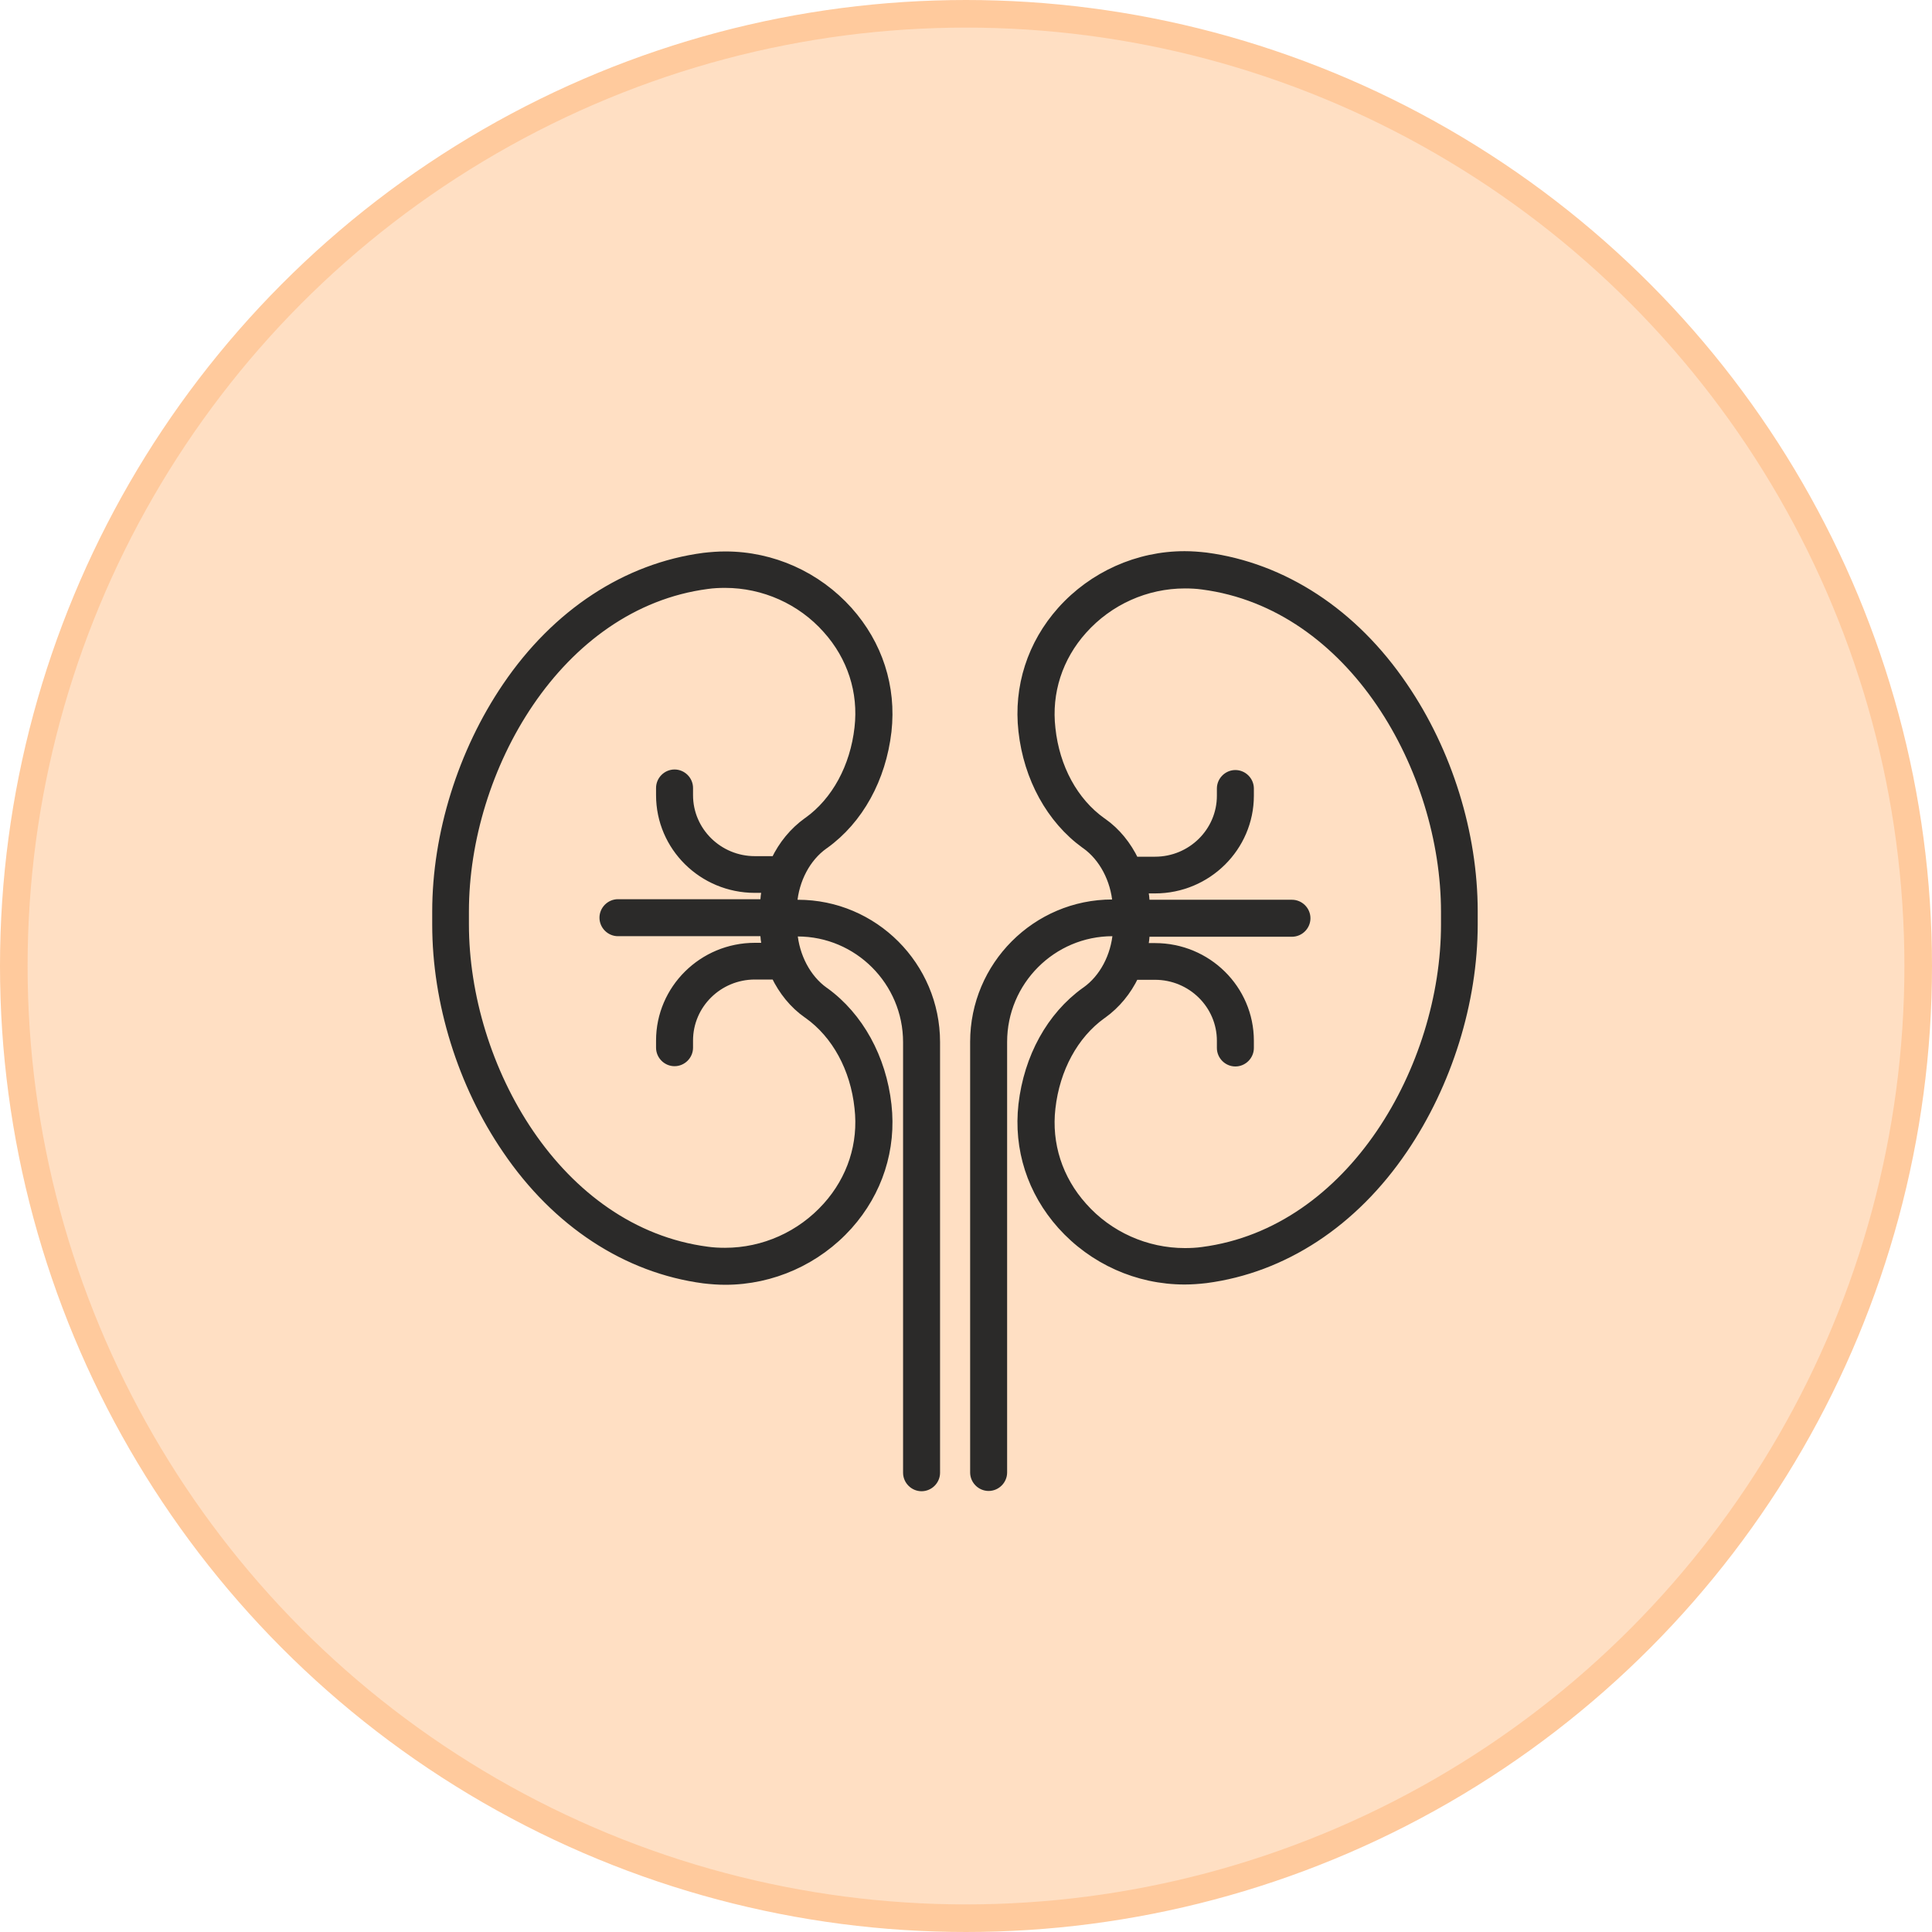 <svg xmlns="http://www.w3.org/2000/svg" fill="none" viewBox="0 0 70 70" height="70" width="70">
<circle stroke="#FFCA9D" fill="#FFDFC3" r="34.5" cy="35" cx="35"></circle>
<path stroke-width="0.28" stroke="#2B2A29" fill="#2B2A29" d="M28.89 32.74H28.74C28.81 31.87 29.23 31.08 29.86 30.63L29.89 30.61C31.14 29.71 31.96 28.22 32.16 26.5C32.34 24.89 31.84 23.34 30.75 22.12C29.61 20.85 27.99 20.12 26.28 20.12C26.02 20.12 25.76 20.14 25.5 20.17C22.69 20.54 20.15 22.2 18.34 24.87C16.73 27.24 15.8 30.22 15.8 33.03V33.5C15.8 36.32 16.72 39.29 18.34 41.66C20.15 44.33 22.7 45.99 25.5 46.36C25.76 46.39 26.02 46.41 26.28 46.41C27.98 46.41 29.61 45.68 30.75 44.41C31.84 43.19 32.34 41.63 32.16 40.03C31.97 38.32 31.14 36.82 29.9 35.92L29.87 35.9C29.24 35.45 28.82 34.65 28.75 33.79H28.9C31.08 33.79 32.86 35.57 32.86 37.76V53.36C32.86 53.65 33.1 53.89 33.39 53.89C33.68 53.89 33.92 53.65 33.92 53.36V37.76C33.92 34.99 31.67 32.74 28.91 32.74H28.89ZM27.74 34.3H27.35C25.45 34.3 23.91 35.83 23.91 37.7V37.96C23.91 38.25 24.15 38.49 24.44 38.49C24.73 38.49 24.97 38.25 24.97 37.96V37.7C24.97 36.4 26.04 35.35 27.35 35.35H28.08C28.35 35.91 28.74 36.4 29.24 36.75L29.27 36.77C30.28 37.49 30.95 38.72 31.1 40.14C31.25 41.44 30.84 42.71 29.95 43.7C29.01 44.75 27.67 45.35 26.27 45.35C26.06 45.35 25.84 45.34 25.63 45.31C20.2 44.6 16.85 38.63 16.85 33.49V33.02C16.85 27.89 20.21 21.91 25.63 21.2C25.84 21.17 26.06 21.16 26.27 21.16C27.67 21.16 29.02 21.76 29.95 22.81C30.84 23.8 31.25 25.07 31.1 26.37C30.94 27.79 30.27 29.02 29.27 29.74L29.24 29.76C28.74 30.12 28.35 30.6 28.08 31.16H27.35C26.04 31.16 24.97 30.11 24.97 28.81V28.55C24.97 28.26 24.73 28.02 24.44 28.02C24.15 28.02 23.91 28.26 23.91 28.55V28.81C23.91 30.69 25.45 32.21 27.35 32.21H27.74C27.71 32.38 27.69 32.55 27.68 32.72H22.39C22.1 32.72 21.86 32.96 21.86 33.25C21.86 33.54 22.1 33.78 22.39 33.78H27.68C27.69 33.95 27.71 34.12 27.74 34.29V34.3Z"></path>
<path stroke-width="0.28" stroke="#2B2A29" fill="#2B2A29" d="M50.86 24.86C49.05 22.19 46.5 20.53 43.7 20.16C43.44 20.13 43.18 20.11 42.92 20.11C41.22 20.11 39.59 20.84 38.45 22.11C37.36 23.33 36.86 24.89 37.04 26.49C37.23 28.2 38.06 29.7 39.3 30.6L39.33 30.62C39.96 31.07 40.38 31.87 40.45 32.73H40.3C37.54 32.73 35.29 34.98 35.29 37.75V53.35C35.29 53.64 35.53 53.88 35.82 53.88C36.11 53.88 36.35 53.64 36.35 53.35V37.75C36.35 35.56 38.13 33.78 40.31 33.78H40.46C40.39 34.65 39.97 35.44 39.34 35.89L39.31 35.91C38.06 36.81 37.24 38.3 37.04 40.02C36.86 41.63 37.36 43.18 38.45 44.4C39.59 45.67 41.21 46.4 42.92 46.4C43.18 46.4 43.44 46.38 43.7 46.35C46.51 45.98 49.05 44.32 50.86 41.65C52.47 39.28 53.4 36.3 53.4 33.49V33.02C53.4 30.2 52.48 27.23 50.86 24.86ZM52.35 33.5C52.35 38.63 48.99 44.61 43.57 45.32C43.36 45.35 43.14 45.36 42.93 45.36C41.53 45.36 40.18 44.76 39.25 43.71C38.36 42.72 37.95 41.45 38.1 40.15C38.26 38.73 38.93 37.5 39.93 36.78L39.96 36.76C40.46 36.4 40.85 35.92 41.12 35.36H41.85C43.16 35.36 44.23 36.41 44.23 37.71V37.97C44.23 38.26 44.47 38.5 44.76 38.5C45.05 38.5 45.29 38.26 45.29 37.97V37.71C45.29 35.83 43.75 34.31 41.85 34.31H41.46C41.49 34.14 41.51 33.97 41.52 33.8H46.81C47.1 33.8 47.34 33.56 47.34 33.27C47.34 32.98 47.1 32.74 46.81 32.74H41.52C41.51 32.57 41.49 32.4 41.46 32.23H41.85C43.75 32.23 45.29 30.7 45.29 28.83V28.57C45.29 28.28 45.05 28.04 44.76 28.04C44.47 28.04 44.23 28.28 44.23 28.57V28.83C44.23 30.13 43.16 31.18 41.85 31.18H41.12C40.85 30.62 40.46 30.13 39.96 29.78L39.93 29.76C38.92 29.04 38.25 27.81 38.1 26.39C37.95 25.09 38.36 23.82 39.25 22.83C40.19 21.78 41.53 21.18 42.93 21.18C43.14 21.18 43.36 21.19 43.57 21.22C49 21.93 52.35 27.9 52.35 33.04V33.51V33.5Z"></path>
</svg>
